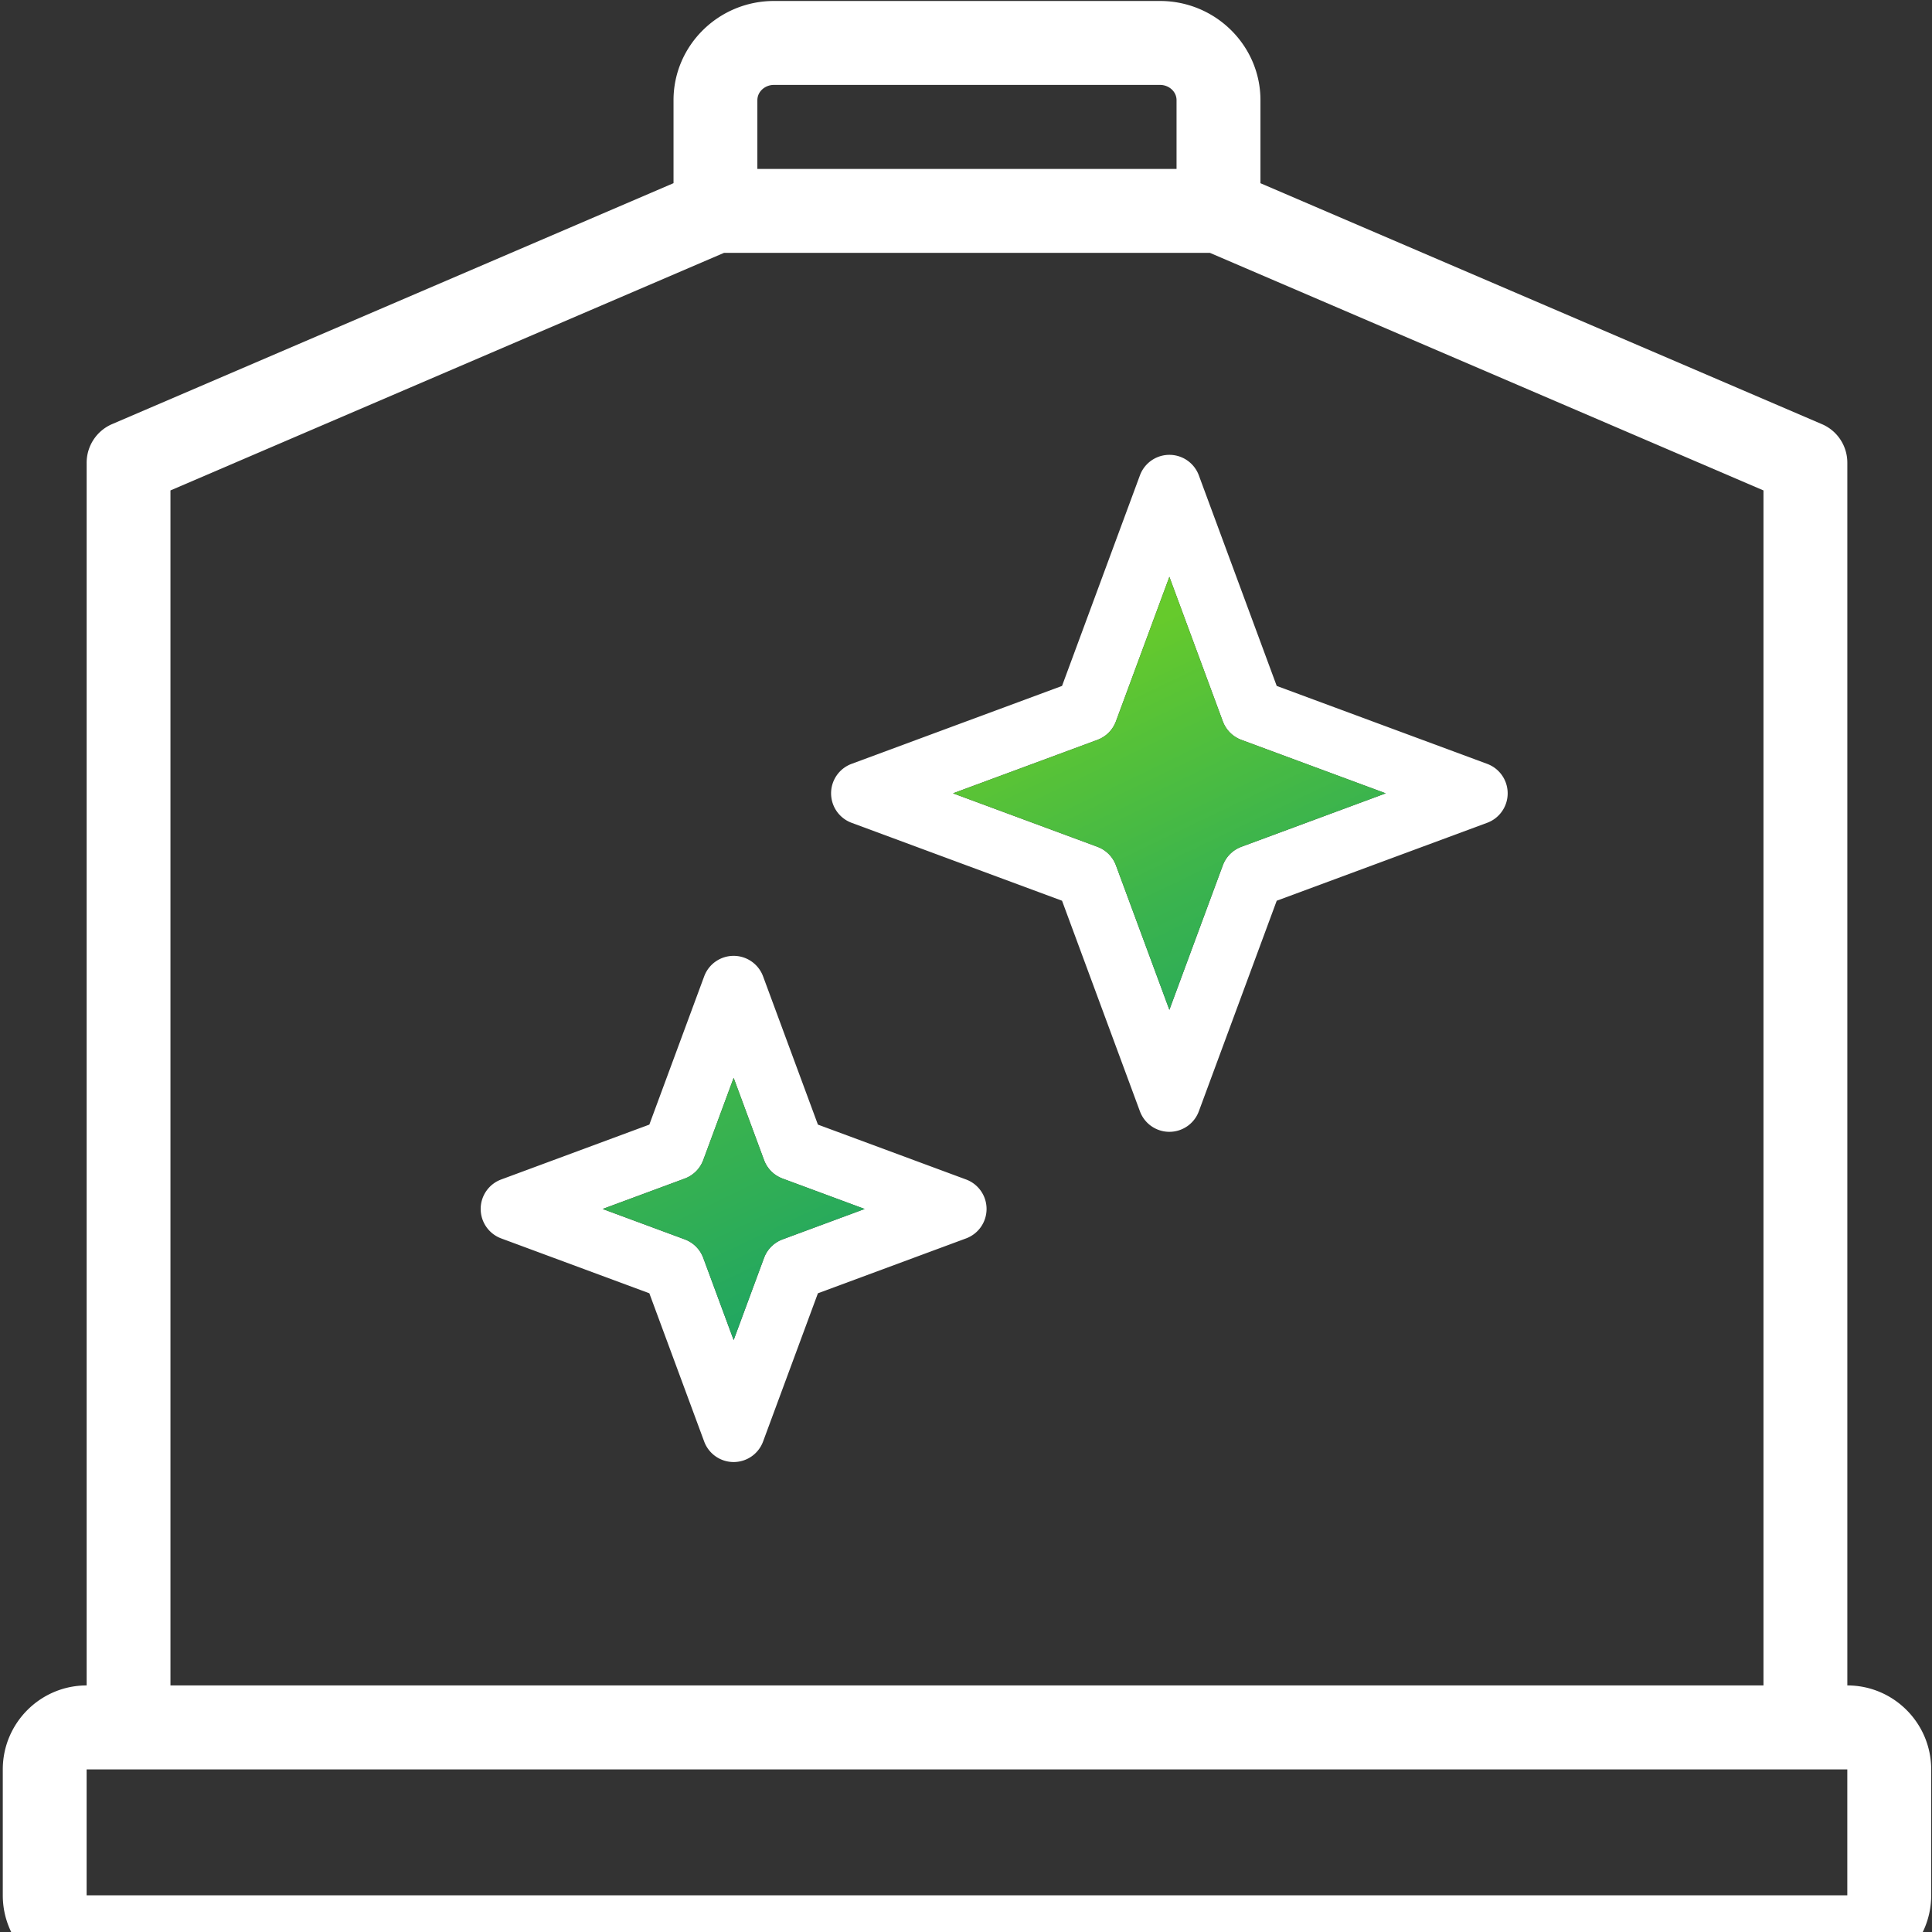 <svg xmlns="http://www.w3.org/2000/svg" width="1080" height="1080" version="1.0" viewBox="0 0 810 810"><rect x="0" y="0" width="810" height="810" fill="#333333" stroke="none"/><defs><clipPath id="a"><path d="M1.16 0h808.5v810H1.16Zm0 0"/></clipPath><clipPath id="b"><path d="M252 451h111v111H252Zm0 0"/></clipPath><clipPath id="c"><path d="m252.668 506.867 34.402 12.738a13.12 13.12 0 0 1 7.785 7.79l12.73 34.421 12.731-34.421a13.13 13.13 0 0 1 7.786-7.79l34.402-12.738-34.402-12.742a13.13 13.13 0 0 1-7.786-7.785l-12.73-34.426-12.73 34.426a13.12 13.12 0 0 1-7.786 7.785Zm0 0"/></clipPath><clipPath id="e"><path d="M399 241h182v183H399Zm0 0"/></clipPath><clipPath id="f"><path d="m399.563 332.605 60.527 22.41a13.1 13.1 0 0 1 7.781 7.79l22.395 60.558 22.394-60.558a13.14 13.14 0 0 1 7.785-7.79l60.524-22.41-60.524-22.406a13.15 13.15 0 0 1-7.785-7.789l-22.394-60.562-22.395 60.562a13.1 13.1 0 0 1-7.781 7.79Zm0 0"/></clipPath><linearGradient id="d" x1="258.71" x2="318.435" y1="414.462" y2="538.885" gradientTransform="matrix(1.062 0 0 1.062 1.16 .41)" gradientUnits="userSpaceOnUse"><stop offset="0" stop-color="#45B946"/><stop offset=".016" stop-color="#44B846"/><stop offset=".031" stop-color="#44B847"/><stop offset=".047" stop-color="#43B847"/><stop offset=".063" stop-color="#42B748"/><stop offset=".078" stop-color="#41B748"/><stop offset=".094" stop-color="#41B749"/><stop offset=".109" stop-color="#40B649"/><stop offset=".125" stop-color="#3FB64A"/><stop offset=".141" stop-color="#3FB64A"/><stop offset=".156" stop-color="#3EB54B"/><stop offset=".172" stop-color="#3DB54B"/><stop offset=".188" stop-color="#3DB44C"/><stop offset=".203" stop-color="#3CB44C"/><stop offset=".219" stop-color="#3BB44D"/><stop offset=".234" stop-color="#3BB34D"/><stop offset=".25" stop-color="#3AB34E"/><stop offset=".266" stop-color="#39B34F"/><stop offset=".281" stop-color="#39B24F"/><stop offset=".297" stop-color="#38B250"/><stop offset=".313" stop-color="#37B250"/><stop offset=".324" stop-color="#37B151"/><stop offset=".328" stop-color="#36B151"/><stop offset=".344" stop-color="#36B151"/><stop offset=".359" stop-color="#35B152"/><stop offset=".375" stop-color="#35B052"/><stop offset=".391" stop-color="#34B053"/><stop offset=".406" stop-color="#33B053"/><stop offset=".422" stop-color="#33AF54"/><stop offset=".438" stop-color="#32AF54"/><stop offset=".453" stop-color="#31AF55"/><stop offset=".469" stop-color="#31AE55"/><stop offset=".484" stop-color="#30AE56"/><stop offset=".5" stop-color="#2FAE56"/><stop offset=".516" stop-color="#2FAD57"/><stop offset=".531" stop-color="#2EAD57"/><stop offset=".547" stop-color="#2DAD58"/><stop offset=".563" stop-color="#2DAC58"/><stop offset=".578" stop-color="#2CAC59"/><stop offset=".594" stop-color="#2BAC59"/><stop offset=".609" stop-color="#2AAB5A"/><stop offset=".625" stop-color="#2AAB5A"/><stop offset=".641" stop-color="#29AA5B"/><stop offset=".656" stop-color="#28AA5B"/><stop offset=".672" stop-color="#28AA5C"/><stop offset=".676" stop-color="#27A95C"/><stop offset=".688" stop-color="#27A95D"/><stop offset=".703" stop-color="#26A95D"/><stop offset=".719" stop-color="#26A95D"/><stop offset=".734" stop-color="#25A85E"/><stop offset=".75" stop-color="#24A85E"/><stop offset=".766" stop-color="#24A85F"/><stop offset=".781" stop-color="#23A75F"/><stop offset=".797" stop-color="#22A760"/><stop offset=".813" stop-color="#22A760"/><stop offset=".828" stop-color="#21A661"/><stop offset=".844" stop-color="#20A661"/><stop offset=".859" stop-color="#20A662"/><stop offset=".875" stop-color="#1FA563"/><stop offset=".891" stop-color="#1EA563"/><stop offset=".906" stop-color="#1EA564"/><stop offset=".922" stop-color="#1DA464"/><stop offset=".938" stop-color="#1CA465"/><stop offset=".953" stop-color="#1CA465"/><stop offset=".969" stop-color="#1BA366"/><stop offset=".984" stop-color="#1AA366"/><stop offset="1" stop-color="#1AA367"/></linearGradient><linearGradient id="g" x1="411.303" x2="509.936" y1="209.912" y2="415.409" gradientTransform="matrix(1.062 0 0 1.062 1.16 .41)" gradientUnits="userSpaceOnUse"><stop offset="0" stop-color="#66CA2C"/><stop offset=".125" stop-color="#66CA2C"/><stop offset=".188" stop-color="#66CA2C"/><stop offset=".219" stop-color="#66CA2C"/><stop offset=".227" stop-color="#66CA2C"/><stop offset=".234" stop-color="#65C92D"/><stop offset=".242" stop-color="#64C92E"/><stop offset=".25" stop-color="#63C92E"/><stop offset=".258" stop-color="#63C82F"/><stop offset=".266" stop-color="#62C82F"/><stop offset=".273" stop-color="#61C730"/><stop offset=".281" stop-color="#60C731"/><stop offset=".289" stop-color="#5FC731"/><stop offset=".297" stop-color="#5FC632"/><stop offset=".305" stop-color="#5EC632"/><stop offset=".313" stop-color="#5DC533"/><stop offset=".32" stop-color="#5CC533"/><stop offset=".324" stop-color="#5CC534"/><stop offset=".328" stop-color="#5BC434"/><stop offset=".336" stop-color="#5BC435"/><stop offset=".344" stop-color="#5AC435"/><stop offset=".352" stop-color="#59C336"/><stop offset=".359" stop-color="#59C336"/><stop offset=".367" stop-color="#58C337"/><stop offset=".375" stop-color="#57C238"/><stop offset=".383" stop-color="#56C238"/><stop offset=".391" stop-color="#55C139"/><stop offset=".398" stop-color="#55C139"/><stop offset=".406" stop-color="#54C13A"/><stop offset=".414" stop-color="#53C03B"/><stop offset=".422" stop-color="#52C03B"/><stop offset=".43" stop-color="#52BF3C"/><stop offset=".438" stop-color="#51BF3C"/><stop offset=".445" stop-color="#50BF3D"/><stop offset=".453" stop-color="#4FBE3E"/><stop offset=".461" stop-color="#4FBE3E"/><stop offset=".469" stop-color="#4EBD3F"/><stop offset=".477" stop-color="#4DBD3F"/><stop offset=".484" stop-color="#4CBD40"/><stop offset=".492" stop-color="#4BBC41"/><stop offset=".5" stop-color="#4BBC41"/><stop offset=".508" stop-color="#4ABB42"/><stop offset=".516" stop-color="#49BB42"/><stop offset=".523" stop-color="#48BB43"/><stop offset=".531" stop-color="#48BA43"/><stop offset=".539" stop-color="#47BA44"/><stop offset=".547" stop-color="#46B945"/><stop offset=".555" stop-color="#45B945"/><stop offset=".563" stop-color="#45B946"/><stop offset=".57" stop-color="#44B846"/><stop offset=".578" stop-color="#43B847"/><stop offset=".586" stop-color="#42B748"/><stop offset=".594" stop-color="#41B748"/><stop offset=".602" stop-color="#41B749"/><stop offset=".609" stop-color="#40B649"/><stop offset=".617" stop-color="#3FB64A"/><stop offset=".625" stop-color="#3EB54B"/><stop offset=".633" stop-color="#3EB54B"/><stop offset=".641" stop-color="#3DB54C"/><stop offset=".648" stop-color="#3CB44C"/><stop offset=".656" stop-color="#3BB44D"/><stop offset=".664" stop-color="#3BB34E"/><stop offset=".672" stop-color="#3AB34E"/><stop offset=".676" stop-color="#39B34F"/><stop offset=".68" stop-color="#39B34F"/><stop offset=".688" stop-color="#39B24F"/><stop offset=".695" stop-color="#38B24F"/><stop offset=".703" stop-color="#38B250"/><stop offset=".711" stop-color="#37B250"/><stop offset=".719" stop-color="#36B151"/><stop offset=".727" stop-color="#36B151"/><stop offset=".734" stop-color="#35B151"/><stop offset=".742" stop-color="#35B052"/><stop offset=".75" stop-color="#34B052"/><stop offset=".758" stop-color="#34B053"/><stop offset=".766" stop-color="#33B053"/><stop offset=".773" stop-color="#33AF54"/><stop offset=".781" stop-color="#32AF54"/><stop offset=".789" stop-color="#31AF54"/><stop offset=".797" stop-color="#31AE55"/><stop offset=".805" stop-color="#30AE55"/><stop offset=".813" stop-color="#30AE56"/><stop offset=".82" stop-color="#2FAE56"/><stop offset=".828" stop-color="#2FAD57"/><stop offset=".836" stop-color="#2EAD57"/><stop offset=".844" stop-color="#2EAD57"/><stop offset=".852" stop-color="#2DAC58"/><stop offset=".859" stop-color="#2CAC58"/><stop offset=".867" stop-color="#2CAC59"/><stop offset=".875" stop-color="#2BAC59"/><stop offset=".883" stop-color="#2BAB5A"/><stop offset=".891" stop-color="#2AAB5A"/><stop offset=".898" stop-color="#2AAB5A"/><stop offset=".906" stop-color="#29AA5B"/><stop offset=".914" stop-color="#29AA5B"/><stop offset=".922" stop-color="#28AA5C"/><stop offset=".93" stop-color="#28AA5C"/><stop offset=".938" stop-color="#27A95D"/><stop offset=".945" stop-color="#26A95D"/><stop offset=".953" stop-color="#26A95D"/><stop offset=".961" stop-color="#25A95E"/><stop offset=".969" stop-color="#25A85E"/><stop offset=".977" stop-color="#24A85F"/><stop offset=".984" stop-color="#24A85F"/><stop offset=".992" stop-color="#23A75F"/><stop offset="1" stop-color="#23A760"/></linearGradient></defs><g clip-path="url(#a)"><path fill="#fff" d="M696.828 829.84H774.5c19.39 0 35.16-15.79 35.16-35.211v-52.793c0-19.426-15.77-35.211-35.16-35.211v-512.61c0-7.054-4.172-13.417-10.637-16.18L528.45 76.813V41.985C528.45 19.066 509.551.41 486.33.41H324.5c-23.219 0-42.121 18.656-42.121 41.574v34.809L46.969 177.824a17.61 17.61 0 0 0-10.64 16.203v512.598c-19.391 0-35.161 15.785-35.161 35.21v52.794c0 19.422 15.77 35.21 35.16 35.21h61.395M317.535 41.985c0-3.527 3.121-6.386 6.957-6.386h161.824c3.844 0 6.957 2.859 6.957 6.386V70.82H317.527V41.984ZM71.465 205.617l232.086-99.605h203.707l232.086 99.605v501.008H71.464ZM36.316 794.63v-52.793h738.176v52.793Zm99.547 35.21h32.164"/></g><path fill="#fff" d="M490.266 474.523a13.16 13.16 0 0 1-12.348-8.605l-32.652-88.281-88.23-32.672a13.18 13.18 0 0 1-8.599-12.36c0-5.511 3.43-10.44 8.598-12.355l88.23-32.672 32.653-88.281a13.166 13.166 0 0 1 24.7 0l32.652 88.281 88.226 32.672a13.17 13.17 0 0 1 8.602 12.355c0 5.516-3.43 10.446-8.602 12.36l-88.226 32.672-32.653 88.281a13.17 13.17 0 0 1-12.351 8.605m-90.704-141.918 60.528 22.41a13.1 13.1 0 0 1 7.781 7.79l22.395 60.558 22.394-60.558a13.14 13.14 0 0 1 7.785-7.79l60.524-22.41-60.524-22.406a13.15 13.15 0 0 1-7.785-7.789l-22.394-60.562-22.395 60.562a13.1 13.1 0 0 1-7.781 7.79Zm55.95-34.773h.031ZM307.574 612.965a13.16 13.16 0 0 1-12.347-8.606l-22.989-62.144-62.11-23.004a13.17 13.17 0 0 1-8.597-12.356c0-5.515 3.43-10.445 8.598-12.355l62.11-23.004 22.988-62.144a13.16 13.16 0 0 1 12.347-8.606c5.512 0 10.442 3.43 12.352 8.606l22.988 62.144 62.11 23.004a13.17 13.17 0 0 1 8.597 12.355 13.17 13.17 0 0 1-8.598 12.356l-62.109 23.004-22.988 62.144a13.16 13.16 0 0 1-12.352 8.606m-54.906-106.098 34.402 12.738a13.12 13.12 0 0 1 7.785 7.79l12.73 34.421 12.731-34.421a13.13 13.13 0 0 1 7.786-7.79l34.402-12.738-34.402-12.742a13.13 13.13 0 0 1-7.786-7.785l-12.73-34.426-12.73 34.426a13.12 13.12 0 0 1-7.786 7.785Zm0 0"/><g clip-path="url(#b)"><g clip-path="url(#c)"><path fill="url(#d)" d="M252.668 451.914v109.902h109.836V451.914Zm0 0"/></g></g><g clip-path="url(#e)"><g clip-path="url(#f)"><path fill="url(#g)" d="M399.563 241.848v181.515h181.406V241.848Zm0 0"/></g></g></svg>